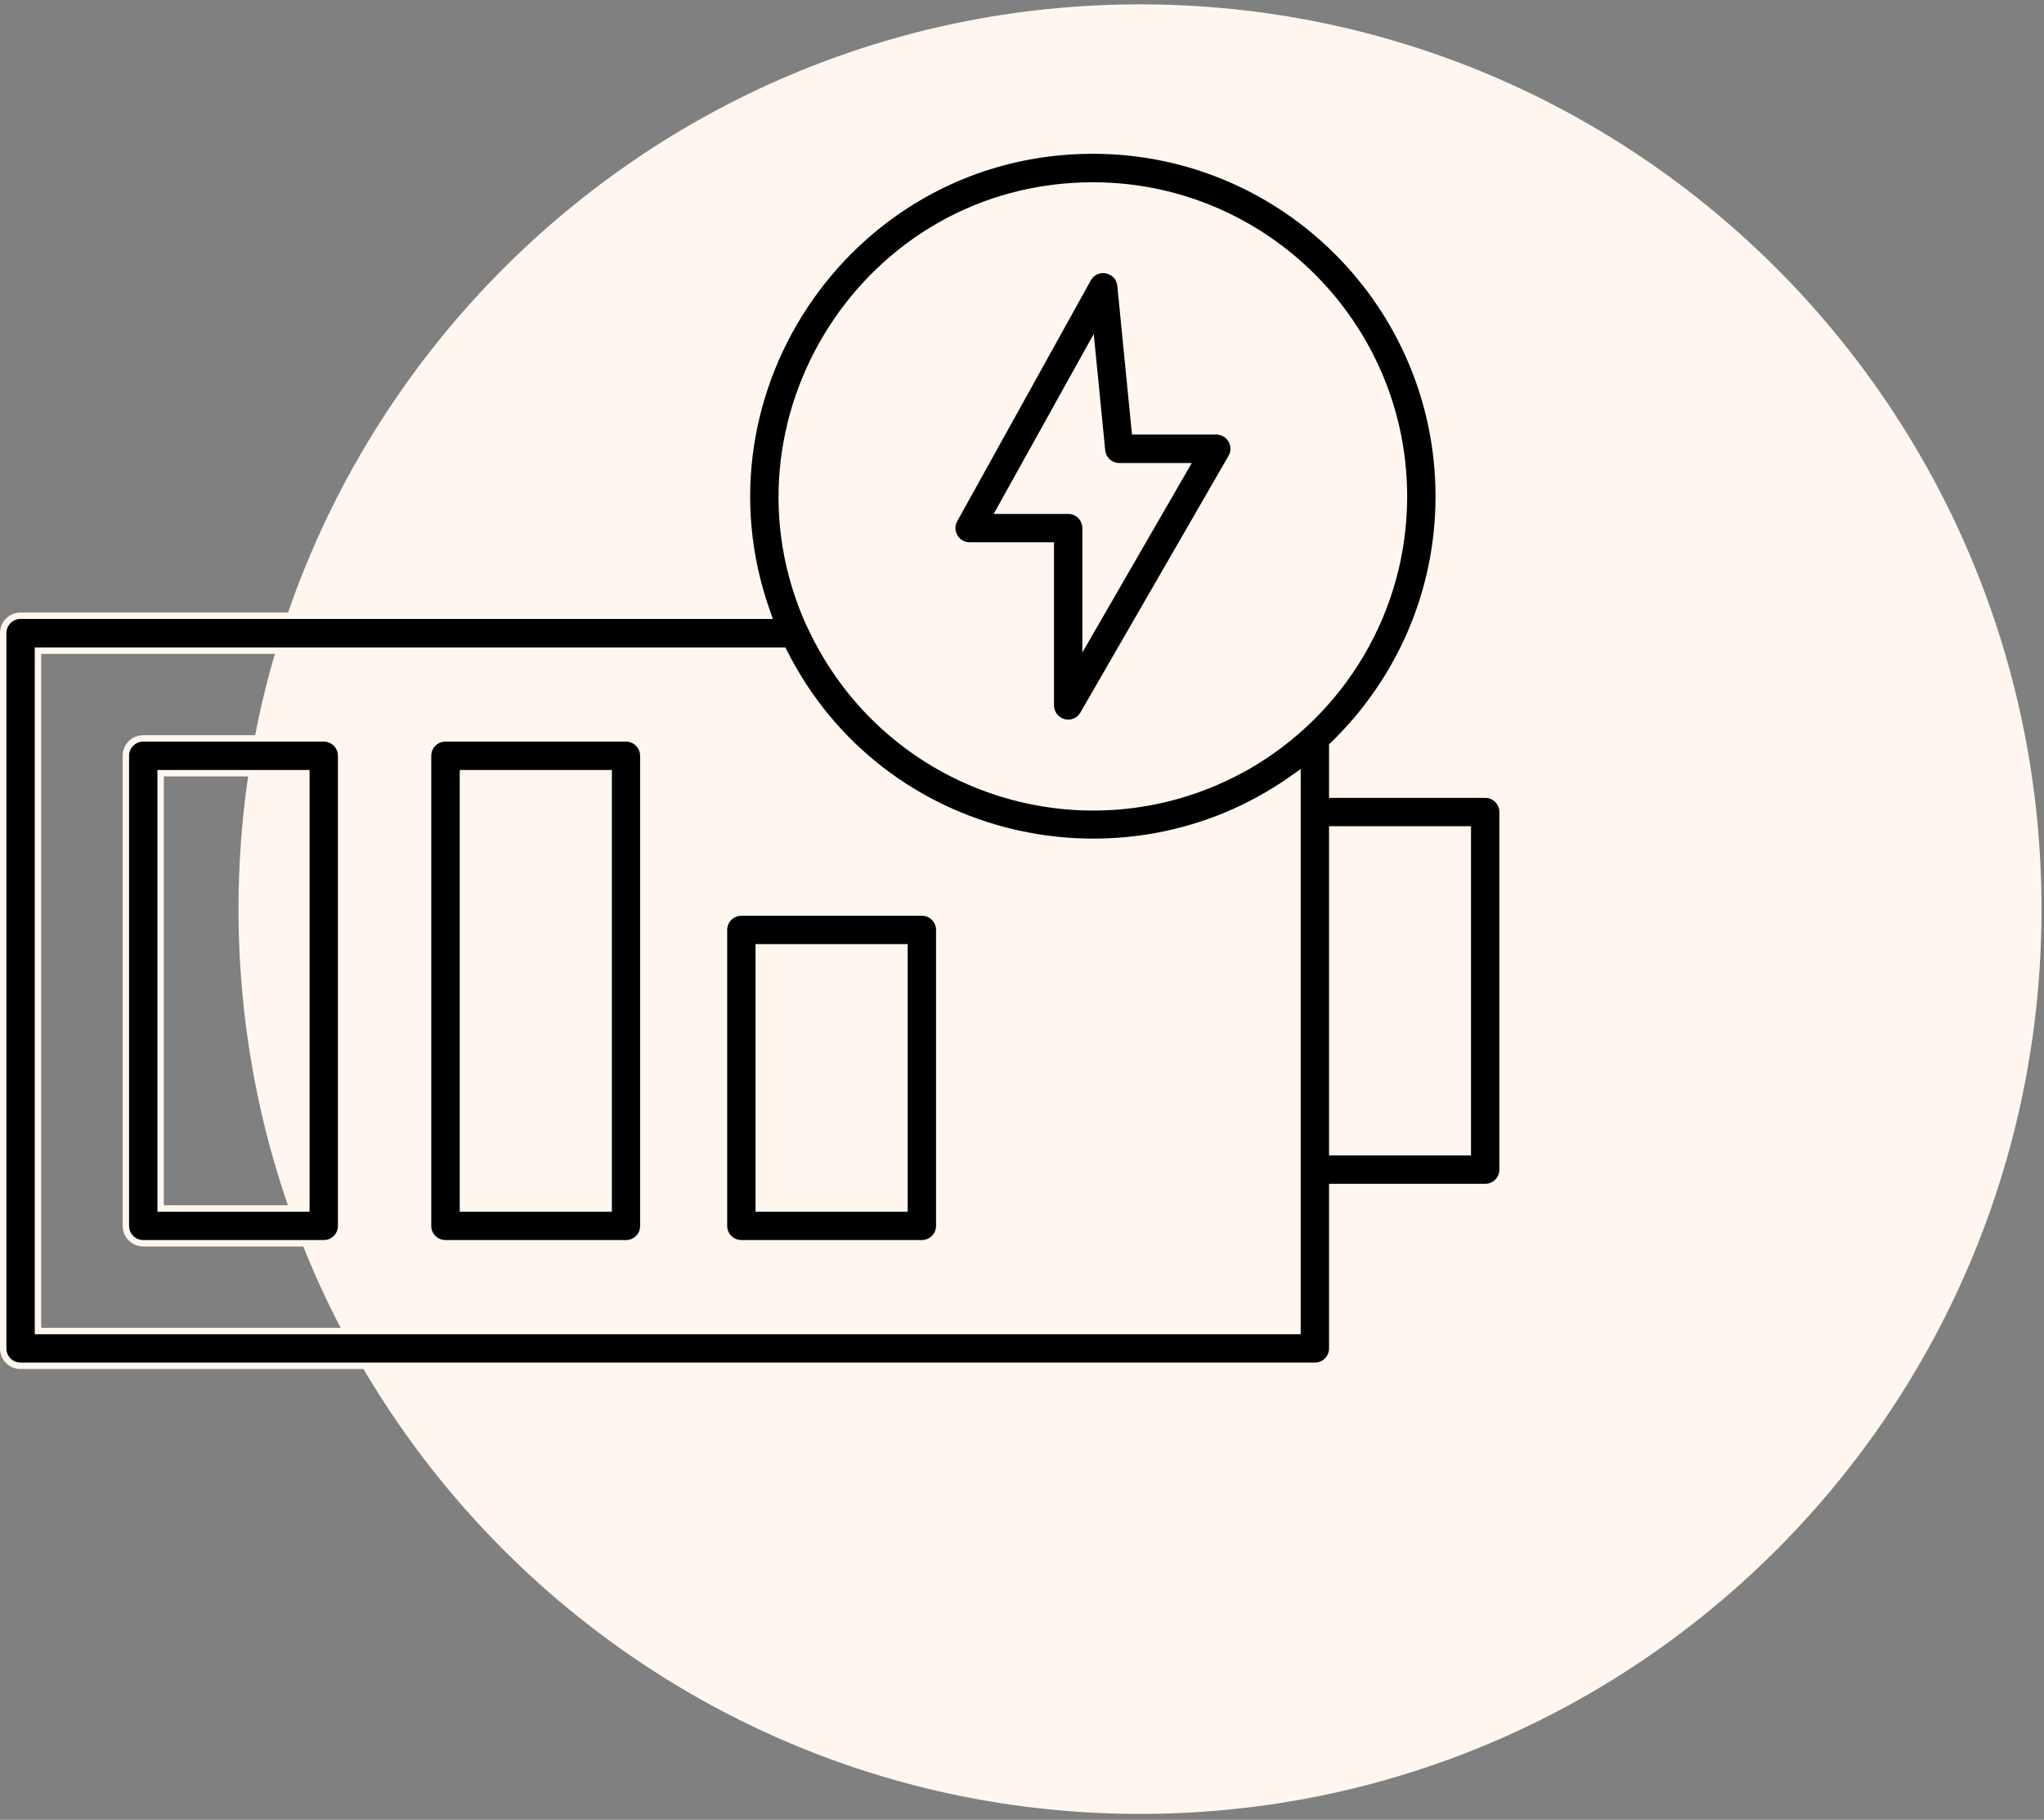 <svg width="319" height="284" viewBox="0 0 319 284" fill="none" xmlns="http://www.w3.org/2000/svg">
<rect x="0" y="0" width="319" height="284" fill="#808080" stroke="none"/>
<path d="M177.919 283.086C255.622 283.086 318.613 219.867 318.613 141.883C318.613 63.899 255.622 0.68 177.919 0.68C100.216 0.68 37.225 63.899 37.225 141.883C37.225 219.867 100.216 283.086 177.919 283.086Z" fill="#FFF7EF"/>
<path d="M119.21 96.097H119.917L119.681 95.43C107.364 60.636 133.187 23.5 170.57 23.5C200.338 23.5 224.537 47.698 224.537 77.467C224.537 92.662 218.218 106.411 208.07 116.23L207.918 116.378V116.59V123.518V124.018H208.418H231.787C233.29 124.018 234.5 125.228 234.5 126.732V182.536C234.5 184.039 233.29 185.249 231.787 185.249H208.418H207.918V185.749V210.439C207.918 211.941 206.707 213.152 205.205 213.152H3.213C1.71 213.152 0.5 211.942 0.5 210.439V98.81C0.5 97.307 1.71 96.097 3.213 96.097H119.21ZM126.302 97.391L126.313 97.415L126.327 97.438C126.374 97.519 126.417 97.6 126.456 97.683C138.52 123.752 169.997 133.685 194.738 119.571L194.74 119.57C209.29 111.18 219.111 95.458 219.111 77.486C219.111 50.723 197.334 28.946 170.57 28.946C135.187 28.946 111.963 65.627 126.302 97.391ZM5.926 207.226V207.726H6.426H201.992H202.492V207.226V121.95V120.984L201.703 121.542C175.38 140.155 137.507 131.687 122.402 101.816L122.264 101.542H121.956H6.426H5.926V102.042V207.226ZM25.069 188.102V188.602H25.569H47.314H47.814V188.102V121.167V120.667L47.314 120.667L25.569 120.666L25.069 120.666V121.166V188.102ZM207.918 179.324V179.824H208.418H228.575H229.075V179.324V129.944V129.444H228.575H208.418H207.918V129.944V179.324ZM100.401 191.315L100.401 191.32C100.417 192.815 99.193 194.027 97.707 194.027H69.517C68.014 194.027 66.804 192.817 66.804 191.314L66.804 117.953C66.804 116.451 68.015 115.24 69.517 115.24L97.688 115.241C99.19 115.241 100.401 116.451 100.401 117.954L100.401 191.315ZM72.249 188.102V188.602H72.749H94.493H94.993V188.102V121.167V120.667L94.493 120.667L72.749 120.666L72.249 120.666V121.166V188.102ZM163.994 85.633L163.994 85.133H163.494H151.331C149.25 85.133 147.957 82.891 148.957 81.095L148.957 81.094L169.802 43.516C171.101 41.191 174.618 41.941 174.873 44.563L174.873 44.564L177.072 66.864L177.117 67.315H177.57H189.809C191.879 67.315 193.219 69.563 192.169 71.384L169.047 111.45L169.045 111.454C168.563 112.304 167.662 112.806 166.707 112.806C165.257 112.806 163.995 111.592 163.995 110.094L163.994 85.633ZM156.344 78.965L155.931 79.707H156.781H166.707C168.21 79.707 169.42 80.918 169.42 82.421V98.102V99.968L170.353 98.352L184.696 73.51L185.13 72.76H184.263H174.682C173.294 72.76 172.115 71.692 171.986 70.306L171.986 70.304L170.513 55.349L170.356 53.755L169.578 55.155L156.344 78.965ZM118.415 188.102V188.602H118.915H140.659H141.159V188.102V148.342V147.842H140.659H118.915H118.415V148.342V188.102ZM143.873 194.027H115.702C114.2 194.027 112.989 192.817 112.989 191.314V145.129C112.989 143.627 114.2 142.416 115.702 142.416H143.873C145.375 142.416 146.586 143.627 146.586 145.129V191.314C146.586 192.817 145.375 194.027 143.873 194.027ZM50.527 194.027H22.357C20.854 194.027 19.643 192.817 19.643 191.314V117.953C19.643 116.451 20.854 115.24 22.357 115.24L50.527 115.241C52.029 115.241 53.239 116.451 53.239 117.954V191.315C53.239 192.817 52.029 194.027 50.527 194.027Z" fill="black" stroke="#FFF7EF"/>
</svg>

